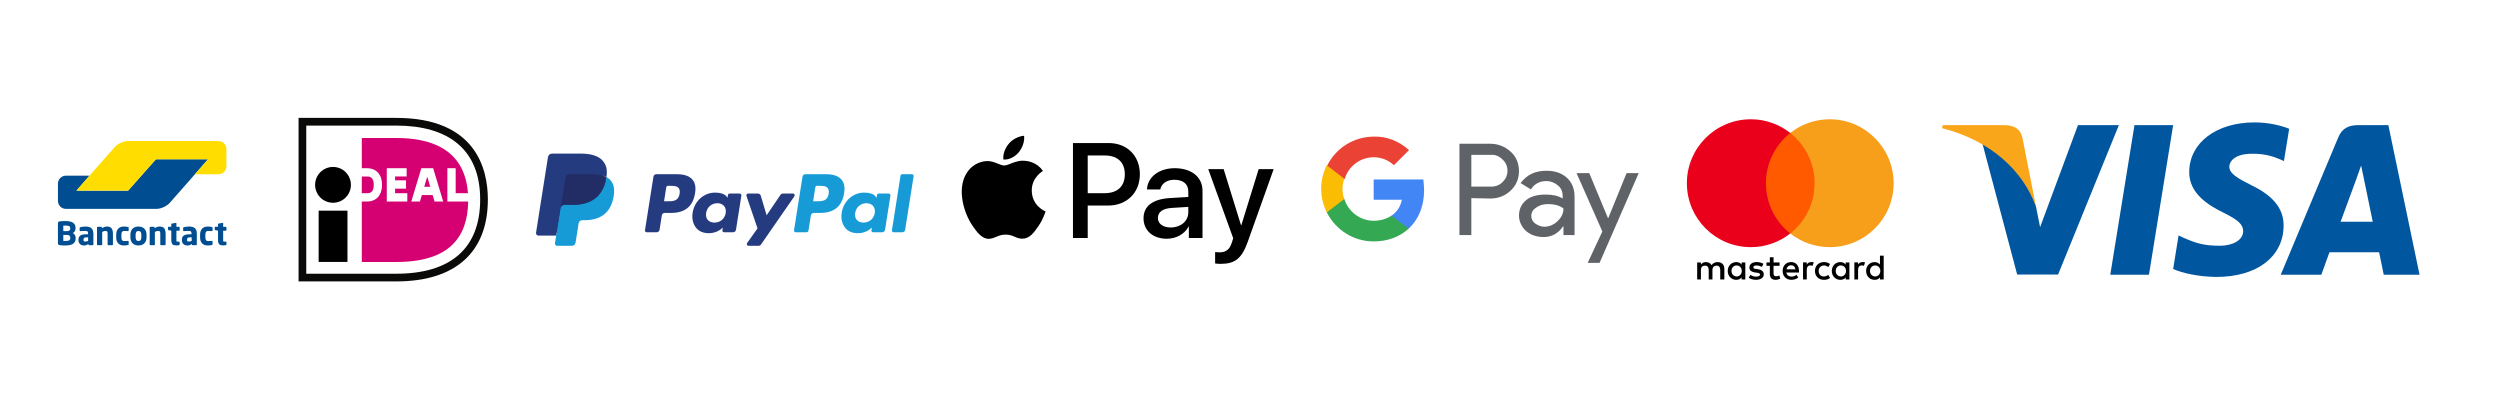 <svg xmlns="http://www.w3.org/2000/svg" xml:space="preserve" id="svg1" version="1.1" viewBox="0 0 1087.355 179.863" height="179.863mm" width="1087.355mm"><defs id="defs1"></defs><g transform="translate(-320.892,-71.536)" id="layer1"><rect y="71.536" x="320.892" height="179.863" width="1087.355" id="rect11" style="opacity:1;fill:#ffffff;stroke-width:0.4;stroke-linecap:round;paint-order:stroke fill markers"></rect><g transform="matrix(0.525,0,0,0.525,450.75,122.815)" id="g2"><polygon style="fill:#ffffff" id="Path-2" points="122.901,124.961 143.178,107.384 153.096,79.736 153.096,47.794 138.264,22.13 112.393,7.558 87.467,5.467 3.726,4.207 3.726,133.062 93.114,133.062"></polygon><path style="fill:#0a0b09" d="m 6.371,6.369 v 122.727 h 74.564 c 45.026,0 69.519,-20.974 69.519,-61.52 0,-41.668 -26.55,-61.207 -69.519,-61.207 z M 80.935,0 c 66.03,0 75.889,42.342 75.889,67.576 0,43.782 -26.95,67.893 -75.889,67.893 0,0 -79.337,0 -80.935,0 C 0,133.865 0,1.6 0,0 1.598,0 80.935,0 80.935,0 Z" id="Fill-4"></path><path style="fill:#d50172" d="m 52.373,48.548 c 0,3.837 0,10.012 0,13.848 2.103,0 4.251,0 4.251,0 2.945,0 5.665,-0.851 5.665,-7.033 0,-6.041 -3.027,-6.815 -5.665,-6.815 0,0 -2.148,0 -4.251,0 z m 70.906,-6.888 h 6.876 c 0,0 0,15.676 0,20.736 1.525,0 5.712,0 10.189,0 -2.794,-37.626 -32.394,-45.755 -59.289,-45.755 h -28.676 v 25.033 h 4.245 c 7.739,0 12.547,5.248 12.547,13.689 0,8.709 -4.693,13.908 -12.547,13.908 h -4.245 v 50.089 h 28.676 c 43.729,0 58.947,-20.307 59.484,-50.089 h -17.26 z m -19.157,15.407 h 4.974 l -2.275,-7.806 h -0.413 z M 93.392,69.28 101.719,41.66 h 9.782 L 119.825,69.28 h -7.158 l -1.56,-5.343 h -8.994 l -1.565,5.343 z m -3.302,-6.883 v 6.875 H 73.08 V 41.671 h 16.461 v 6.873 c 0,0 -5.858,0 -9.584,0 0,0.948 0,2.034 0,3.2 h 9.065 v 6.871 h -9.065 c 0,1.38 0,2.681 0,3.783 3.834,0 10.133,0 10.133,0 z" id="Fill-7"></path><path id="Fill-6" d="m 43.375,55.46 c 0,8.194 -6.64,14.837 -14.834,14.837 -8.19,0 -14.836,-6.643 -14.836,-14.837 0,-8.188 6.646,-14.834 14.836,-14.834 8.194,0 14.834,6.646 14.834,14.834 M 16.642,119.339 H 40.511 V 76.847 H 16.642 Z"></path></g><g transform="matrix(1.329,0,0,1.329,554.021,138.343)" id="g5"><path id="path1-8" d="m 46.211,6.749 h -6.839 c -0.468,0 -0.866,0.34 -0.939,0.802 l -2.766,17.537 c -0.055,0.346 0.213,0.658 0.564,0.658 h 3.265 c 0.468,0 0.866,-0.34 0.939,-0.803 l 0.746,-4.73 c 0.072,-0.463 0.471,-0.803 0.938,-0.803 h 2.165 c 4.505,0 7.105,-2.18 7.784,-6.5 C 52.374,11.02 52.081,9.535 51.196,8.495 50.224,7.353 48.5,6.749 46.211,6.749 Z M 47,13.154 c -0.374,2.454 -2.249,2.454 -4.062,2.454 h -1.032 l 0.724,-4.583 c 0.043,-0.277 0.283,-0.481 0.563,-0.481 h 0.473 c 1.235,0 2.4,0 3.002,0.704 0.359,0.42 0.469,1.044 0.332,1.906 z" fill="#253b80"></path><path id="path2-8" d="m 66.654,13.075 h -3.275 c -0.279,0 -0.52,0.204 -0.563,0.481 l -0.145,0.916 -0.229,-0.332 c -0.709,-1.029 -2.29,-1.373 -3.868,-1.373 -3.619,0 -6.71,2.741 -7.312,6.586 -0.313,1.918 0.132,3.752 1.22,5.031 0.998,1.176 2.426,1.666 4.125,1.666 2.916,0 4.533,-1.875 4.533,-1.875 l -0.146,0.91 c -0.055,0.348 0.213,0.66 0.562,0.66 h 2.95 c 0.469,0 0.865,-0.34 0.939,-0.803 l 1.77,-11.209 c 0.056,-0.345 -0.211,-0.658 -0.561,-0.658 z m -4.565,6.374 c -0.316,1.871 -1.801,3.127 -3.695,3.127 -0.951,0 -1.711,-0.305 -2.199,-0.883 -0.484,-0.574 -0.668,-1.391 -0.514,-2.301 0.295,-1.855 1.805,-3.152 3.67,-3.152 0.93,0 1.686,0.309 2.184,0.892 0.499,0.589 0.697,1.411 0.554,2.317 z" fill="#253b80"></path><path id="path3-2" d="m 84.096,13.075 h -3.291 c -0.314,0 -0.609,0.156 -0.787,0.417 l -4.539,6.686 -1.924,-6.425 c -0.121,-0.402 -0.492,-0.678 -0.912,-0.678 h -3.234 c -0.393,0 -0.666,0.384 -0.541,0.754 l 3.625,10.638 -3.408,4.811 c -0.268,0.379 0.002,0.9 0.465,0.9 h 3.287 c 0.312,0 0.604,-0.152 0.781,-0.408 l 10.946,-15.8 c 0.262,-0.378 -0.007,-0.895 -0.468,-0.895 z" fill="#253b80"></path><path id="path4-4" d="m 94.992,6.749 h -6.84 c -0.467,0 -0.865,0.34 -0.938,0.802 l -2.766,17.537 c -0.055,0.346 0.213,0.658 0.562,0.658 h 3.51 c 0.326,0 0.605,-0.238 0.656,-0.562 l 0.785,-4.971 c 0.072,-0.463 0.471,-0.803 0.938,-0.803 h 2.164 c 4.506,0 7.105,-2.18 7.785,-6.5 0.307,-1.89 0.012,-3.375 -0.873,-4.415 C 99.004,7.353 97.281,6.749 94.992,6.749 Z m 0.789,6.405 c -0.373,2.454 -2.248,2.454 -4.062,2.454 h -1.031 l 0.725,-4.583 c 0.043,-0.277 0.281,-0.481 0.562,-0.481 h 0.473 c 1.234,0 2.4,0 3.002,0.704 0.359,0.42 0.468,1.044 0.331,1.906 z" fill="#179bd7"></path><path id="path5" d="m 115.434,13.075 h -3.273 c -0.281,0 -0.52,0.204 -0.562,0.481 l -0.145,0.916 -0.23,-0.332 c -0.709,-1.029 -2.289,-1.373 -3.867,-1.373 -3.619,0 -6.709,2.741 -7.311,6.586 -0.312,1.918 0.131,3.752 1.219,5.031 1,1.176 2.426,1.666 4.125,1.666 2.916,0 4.533,-1.875 4.533,-1.875 l -0.146,0.91 c -0.055,0.348 0.213,0.66 0.564,0.66 h 2.949 c 0.467,0 0.865,-0.34 0.938,-0.803 l 1.771,-11.209 c 0.054,-0.345 -0.214,-0.658 -0.565,-0.658 z m -4.565,6.374 c -0.314,1.871 -1.801,3.127 -3.695,3.127 -0.949,0 -1.711,-0.305 -2.199,-0.883 -0.484,-0.574 -0.666,-1.391 -0.514,-2.301 0.297,-1.855 1.805,-3.152 3.67,-3.152 0.93,0 1.686,0.309 2.184,0.892 0.501,0.589 0.699,1.411 0.554,2.317 z" fill="#179bd7"></path><path id="path6" d="m 119.295,7.23 -2.807,17.858 c -0.055,0.346 0.213,0.658 0.562,0.658 h 2.822 c 0.469,0 0.867,-0.34 0.939,-0.803 l 2.768,-17.536 c 0.055,-0.346 -0.213,-0.659 -0.562,-0.659 h -3.16 c -0.279,10e-4 -0.519,0.205 -0.562,0.482 z" fill="#179bd7"></path><path id="path7" d="M 7.266,29.154 7.789,25.832 6.624,25.805 H 1.061 L 4.927,1.292 C 4.939,1.218 4.978,1.149 5.035,1.1 5.092,1.051 5.165,1.024 5.241,1.024 h 9.38 c 3.114,0 5.263,0.648 6.385,1.927 0.526,0.6 0.861,1.227 1.023,1.917 0.17,0.724 0.173,1.589 0.007,2.644 l -0.012,0.077 v 0.676 l 0.526,0.298 c 0.443,0.235 0.795,0.504 1.065,0.812 0.45,0.513 0.741,1.165 0.864,1.938 0.127,0.795 0.085,1.741 -0.123,2.812 -0.24,1.232 -0.628,2.305 -1.152,3.183 -0.482,0.809 -1.096,1.48 -1.825,2 -0.696,0.494 -1.523,0.869 -2.458,1.109 -0.906,0.236 -1.939,0.355 -3.072,0.355 h -0.73 c -0.522,0 -1.029,0.188 -1.427,0.525 -0.399,0.344 -0.663,0.814 -0.744,1.328 l -0.055,0.299 -0.924,5.855 -0.042,0.215 c -0.011,0.068 -0.03,0.102 -0.058,0.125 -0.025,0.021 -0.061,0.035 -0.096,0.035 z" fill="#253b80"></path><path id="path8" d="m 23.048,7.667 v 0 0 c -0.028,0.179 -0.06,0.362 -0.096,0.55 -1.237,6.351 -5.469,8.545 -10.874,8.545 H 9.326 c -0.661,0 -1.218,0.48 -1.321,1.132 v 0 0 L 6.596,26.83 6.197,29.363 c -0.067,0.428 0.263,0.814 0.695,0.814 h 4.881 c 0.578,0 1.069,-0.42 1.16,-0.99 l 0.048,-0.248 0.919,-5.832 0.059,-0.32 c 0.09,-0.572 0.582,-0.992 1.16,-0.992 h 0.73 c 4.729,0 8.431,-1.92 9.513,-7.476 C 25.814,11.998 25.58,10.06 24.384,8.697 24.022,8.286 23.573,7.945 23.048,7.667 Z" fill="#179bd7"></path><path id="path9" d="M 21.754,7.151 C 21.565,7.096 21.37,7.046 21.17,7.001 20.969,6.957 20.763,6.918 20.551,6.884 19.809,6.764 18.996,6.707 18.125,6.707 h -7.352 c -0.181,0 -0.353,0.041 -0.507,0.115 C 9.927,6.985 9.675,7.306 9.614,7.699 L 8.05,17.605 8.005,17.894 c 0.103,-0.652 0.66,-1.132 1.321,-1.132 h 2.752 c 5.405,0 9.637,-2.195 10.874,-8.545 C 22.989,8.029 23.02,7.846 23.048,7.667 22.735,7.501 22.396,7.359 22.031,7.238 21.941,7.208 21.848,7.179 21.754,7.151 Z" fill="#222d65"></path><path id="path10" d="M 9.614,7.699 C 9.675,7.306 9.927,6.985 10.266,6.823 10.421,6.749 10.592,6.708 10.773,6.708 h 7.352 c 0.871,0 1.684,0.057 2.426,0.177 0.212,0.034 0.418,0.073 0.619,0.117 0.2,0.045 0.395,0.095 0.584,0.15 0.094,0.028 0.187,0.057 0.278,0.086 0.365,0.121 0.704,0.264 1.017,0.429 C 23.417,5.32 23.046,3.722 21.777,2.275 20.378,0.682 17.853,0 14.622,0 H 5.242 C 4.582,0 4.019,0.48 3.917,1.133 L 0.01,25.898 c -0.077,0.49 0.301,0.932 0.795,0.932 H 6.596 L 8.05,17.605 Z" fill="#253b80"></path></g><g transform="matrix(0.265,0,0,0.265,739.184,130.595)" id="g7"><path d="M 93.6,27.1 C 87.6,34.2 78,39.8 68.4,39 c -1.2,-9.6 3.5,-19.8 9,-26.1 6,-7.3 16.5,-12.5 25,-12.9 1,10 -2.9,19.8 -8.8,27.1 m 8.7,13.8 c -13.9,-0.8 -25.8,7.9 -32.4,7.9 -6.7,0 -16.8,-7.5 -27.8,-7.3 -14.3,0.2 -27.6,8.3 -34.9,21.2 -15,25.8 -3.9,64 10.6,85 7.1,10.4 15.6,21.8 26.8,21.4 10.6,-0.4 14.8,-6.9 27.6,-6.9 12.9,0 16.6,6.9 27.8,6.7 11.6,-0.2 18.9,-10.4 26,-20.8 8.1,-11.8 11.4,-23.3 11.6,-23.9 -0.2,-0.2 -22.4,-8.7 -22.6,-34.3 -0.2,-21.4 17.5,-31.6 18.3,-32.2 -10,-14.8 -25.6,-16.4 -31,-16.8 m 80.3,-29 v 155.9 h 24.2 v -53.3 h 33.5 c 30.6,0 52.1,-21 52.1,-51.4 0,-30.4 -21.1,-51.2 -51.3,-51.2 z m 24.2,20.4 h 27.9 c 21,0 33,11.2 33,30.9 0,19.7 -12,31 -33.1,31 H 206.8 Z M 336.6,169 c 15.2,0 29.3,-7.7 35.7,-19.9 h 0.5 v 18.7 h 22.4 V 90.2 c 0,-22.5 -18,-37 -45.7,-37 -25.7,0 -44.7,14.7 -45.4,34.9 h 21.8 c 1.8,-9.6 10.7,-15.9 22.9,-15.9 14.8,0 23.1,6.9 23.1,19.6 v 8.6 l -30.2,1.8 c -28.1,1.7 -43.3,13.2 -43.3,33.2 0,20.2 15.7,33.6 38.2,33.6 z m 6.5,-18.5 c -12.9,0 -21.1,-6.2 -21.1,-15.7 0,-9.8 7.9,-15.5 23,-16.4 l 26.9,-1.7 v 8.8 c 0,14.6 -12.4,25 -28.8,25 z m 82,59.7 c 23.6,0 34.7,-9 44.4,-36.3 L 512,54.7 h -24.6 l -28.5,92.1 h -0.5 L 429.9,54.7 h -25.3 l 41,113.5 -2.2,6.9 c -3.7,11.7 -9.7,16.2 -20.4,16.2 -1.9,0 -5.6,-0.2 -7.1,-0.4 v 18.7 c 1.4,0.4 7.4,0.6 9.2,0.6 z" id="XMLID_34_"></path><g id="g1-5">
</g><g id="g2-5">
</g><g id="g3-1">
</g><g id="g4-7">
</g><g id="g5-1">
</g><g id="g6">
</g></g><g transform="matrix(0.29,0,0,0.29,335.419,122.131)" id="g4">
	<g id="g1">
		<path id="path1-54" d="m 326.1,210.7 c 0,10.9 -8.9,19.8 -19.8,19.8 H 19.8 C 8.9,230.5 0,221.6 0,210.7 V 19.8 C 0,8.9 8.9,0 19.8,0 H 306.2 C 317.1,0 326,8.9 326,19.8 v 190.9 z" class="st0"></path>
	</g>
	<g id="g3">
		<path id="path2-3" d="m 262,64.4 h -11.8 -54.6 -11.8 l -8,9 -25.8,29.1 v 0 l -8,9 H 130.2 76.6 64.8 l 7.8,-9.1 3.7,-4.3 7.8,-9.1 H 72.3 57.1 48.6 c -6.5,0 -11.8,5.5 -11.8,12.1 v 0 23.4 2.2 c 0,6.7 5.3,12.1 11.8,12.1 h 3.3 124 8.9 c 6.5,0 15.4,-4.1 19.7,-9 l 20.6,-23.4 z" class="st1"></path>
		<path id="path3-1" d="m 277.7,37.1 c 6.5,0 11.8,5.5 11.8,12.1 v 25.6 c 0,6.7 -5.3,12.1 -11.8,12.1 H 271.3 254 242.2 l 7.9,-9 c 0,0 0,0 0,0 l 3.9,-4.5 7.9,-9 h -78.2 l -41.7,47 H 64.3 l 55.7,-63 2.1,-2.4 c 4.4,-4.9 13.3,-9 19.8,-9 h 2.7 133.1 z" class="st2"></path>
	</g>
	<path id="path4-2" d="m 289.5,192.4 v -3.7 c 0,-0.5 -0.3,-0.8 -1,-0.8 h -2.4 c -0.7,0 -1.2,-0.1 -1.3,-0.4 -0.2,-0.3 -0.2,-0.9 -0.2,-1.9 v -14 h 3.9 c 0.3,0 0.5,-0.1 0.7,-0.3 0.2,-0.2 0.3,-0.4 0.3,-0.7 v -3.9 c 0,-0.3 -0.1,-0.5 -0.3,-0.7 -0.2,-0.2 -0.4,-0.3 -0.7,-0.3 h -3.9 v -5.1 c 0,-0.3 -0.1,-0.5 -0.2,-0.6 -0.2,-0.1 -0.4,-0.2 -0.6,-0.2 h -0.1 l -5.8,1 c -0.3,0.1 -0.5,0.2 -0.7,0.3 -0.2,0.2 -0.3,0.4 -0.3,0.6 v 3.9 H 273 c -0.3,0 -0.5,0.1 -0.7,0.3 -0.2,0.2 -0.3,0.4 -0.3,0.7 v 3.2 c 0,0.3 0.1,0.5 0.3,0.6 0.2,0.2 0.4,0.3 0.7,0.4 l 3.9,0.6 v 14 c 0,1.7 0.2,3.1 0.5,4.2 0.4,1.1 0.9,1.9 1.5,2.5 0.7,0.6 1.5,1 2.5,1.2 1,0.2 2.2,0.3 3.5,0.3 0.7,0 1.3,0 1.9,-0.1 0.5,-0.1 1.2,-0.2 1.9,-0.3 0.5,0 0.8,-0.3 0.8,-0.8 m -20.8,-0.5 v -4.3 c 0,-0.3 -0.1,-0.5 -0.3,-0.6 -0.2,-0.1 -0.4,-0.2 -0.6,-0.2 h -0.1 c -0.9,0.1 -1.8,0.2 -2.6,0.2 -0.8,0.1 -1.9,0.1 -3.3,0.1 -0.5,0 -1.1,-0.1 -1.5,-0.3 -0.5,-0.2 -0.9,-0.5 -1.3,-0.9 -0.4,-0.4 -0.6,-1 -0.8,-1.7 -0.2,-0.7 -0.3,-1.6 -0.3,-2.7 v -4 c 0,-1.1 0.1,-2 0.3,-2.7 0.2,-0.7 0.5,-1.3 0.8,-1.7 0.4,-0.4 0.8,-0.7 1.3,-0.9 0.5,-0.2 1,-0.3 1.5,-0.3 1.4,0 2.5,0 3.3,0.1 0.8,0.1 1.7,0.1 2.6,0.2 h 0.1 c 0.3,0 0.5,-0.1 0.6,-0.2 0.2,-0.1 0.3,-0.3 0.3,-0.6 v -4.3 c 0,-0.4 -0.1,-0.6 -0.2,-0.7 -0.2,-0.1 -0.4,-0.3 -0.8,-0.4 -0.7,-0.2 -1.5,-0.3 -2.6,-0.5 -1.1,-0.2 -2.3,-0.2 -3.8,-0.2 -3.4,0 -6.1,1 -8.2,3.1 -2,2.1 -3.1,5.1 -3.1,9.1 v 4 c 0,3.9 1,7 3.1,9.1 2,2.1 4.8,3.1 8.2,3.1 1.4,0 2.7,-0.1 3.8,-0.2 1.1,-0.2 2,-0.3 2.6,-0.5 0.4,-0.1 0.6,-0.2 0.8,-0.4 0.2,-0.1 0.2,-0.4 0.2,-0.7 m -31.3,-5.1 c -0.6,0.3 -1.2,0.5 -1.9,0.7 -0.7,0.2 -1.4,0.3 -2.1,0.3 -1,0 -1.8,-0.1 -2.3,-0.4 -0.5,-0.3 -0.7,-0.9 -0.7,-2 V 185 c 0,-0.6 0.1,-1.1 0.2,-1.5 0.1,-0.4 0.4,-0.8 0.7,-1.1 0.3,-0.3 0.8,-0.5 1.3,-0.7 0.5,-0.1 1.2,-0.2 2.1,-0.2 h 2.7 z m 7.6,-11.7 c 0,-1.8 -0.3,-3.3 -0.8,-4.5 -0.5,-1.2 -1.3,-2.2 -2.2,-3 -1,-0.8 -2.1,-1.4 -3.5,-1.7 -1.4,-0.4 -3,-0.6 -4.7,-0.6 -1.6,0 -3.2,0.1 -4.7,0.3 -1.5,0.2 -2.7,0.4 -3.6,0.7 -0.6,0.2 -0.9,0.5 -0.9,1.1 v 3.9 c 0,0.3 0.1,0.5 0.2,0.7 0.2,0.1 0.4,0.2 0.6,0.2 h 0.2 c 0.4,0 0.9,-0.1 1.4,-0.1 0.6,0 1.2,-0.1 1.9,-0.1 0.7,0 1.5,-0.1 2.3,-0.1 0.8,0 1.6,0 2.3,0 1.1,0 2,0.2 2.6,0.6 0.6,0.4 1,1.3 1,2.7 v 1.7 h -2.6 c -4.1,0 -7.2,0.6 -9,1.9 -1.9,1.3 -2.8,3.4 -2.8,6.2 v 0.4 c 0,1.6 0.2,2.9 0.7,3.9 0.5,1.1 1.1,1.9 1.9,2.6 0.8,0.6 1.6,1.1 2.6,1.4 1,0.3 2,0.4 3.1,0.4 1.4,0 2.7,-0.2 3.7,-0.6 1,-0.4 2,-0.9 3,-1.6 v 0.8 c 0,0.3 0.1,0.5 0.3,0.7 0.2,0.2 0.4,0.3 0.7,0.3 h 5.4 c 0.3,0 0.5,-0.1 0.7,-0.3 0.2,-0.2 0.3,-0.4 0.3,-0.7 v -17.2 z m -25.7,17.3 v -3.7 c 0,-0.5 -0.3,-0.8 -1,-0.8 H 216 c -0.7,0 -1.2,-0.1 -1.3,-0.4 -0.2,-0.3 -0.2,-0.9 -0.2,-1.9 v -14 h 3.9 c 0.3,0 0.5,-0.1 0.7,-0.3 0.2,-0.2 0.3,-0.4 0.3,-0.7 v -3.9 c 0,-0.3 -0.1,-0.5 -0.3,-0.7 -0.2,-0.2 -0.4,-0.3 -0.7,-0.3 h -3.9 v -5.1 c 0,-0.3 -0.1,-0.5 -0.2,-0.6 -0.2,-0.1 -0.4,-0.2 -0.6,-0.2 h -0.1 l -5.8,1 c -0.3,0.1 -0.5,0.2 -0.7,0.3 -0.2,0.2 -0.3,0.4 -0.3,0.6 v 3.9 h -3.9 c -0.3,0 -0.5,0.1 -0.7,0.3 -0.2,0.2 -0.3,0.4 -0.3,0.7 v 3.2 c 0,0.3 0.1,0.5 0.3,0.6 0.2,0.2 0.4,0.3 0.7,0.4 l 3.9,0.6 v 14 c 0,1.7 0.2,3.1 0.5,4.2 0.4,1.1 0.9,1.9 1.5,2.5 0.6,0.6 1.5,1 2.5,1.2 1,0.2 2.2,0.3 3.5,0.3 0.7,0 1.3,0 1.9,-0.1 0.5,-0.1 1.2,-0.2 1.9,-0.3 0.4,0 0.7,-0.3 0.7,-0.8 m -21,-0.1 v -16 c 0,-1.5 -0.1,-2.9 -0.4,-4.3 -0.2,-1.3 -0.7,-2.5 -1.3,-3.5 -0.6,-1 -1.5,-1.8 -2.6,-2.3 -1.1,-0.6 -2.5,-0.9 -4.3,-0.9 -1.5,0 -2.9,0.2 -4.1,0.6 -1.2,0.4 -2.4,1 -3.8,2 v -1.2 c 0,-0.3 -0.1,-0.5 -0.3,-0.7 -0.2,-0.2 -0.4,-0.3 -0.7,-0.3 h -5.4 c -0.3,0 -0.5,0.1 -0.7,0.3 -0.2,0.2 -0.3,0.4 -0.3,0.7 v 25.6 c 0,0.3 0.1,0.5 0.3,0.7 0.2,0.2 0.4,0.3 0.7,0.3 h 5.8 c 0.3,0 0.5,-0.1 0.7,-0.3 0.2,-0.2 0.3,-0.4 0.3,-0.7 v -18.9 c 0.8,-0.4 1.6,-0.8 2.4,-1.1 0.7,-0.3 1.5,-0.4 2.2,-0.4 0.7,0 1.3,0.1 1.8,0.2 0.5,0.1 0.8,0.4 1.1,0.7 0.3,0.4 0.4,0.8 0.5,1.4 0.1,0.6 0.1,1.3 0.1,2.1 v 16 c 0,0.3 0.1,0.5 0.3,0.7 0.2,0.2 0.4,0.3 0.7,0.3 h 5.8 c 0.3,0 0.5,-0.1 0.7,-0.3 0.4,-0.2 0.5,-0.5 0.5,-0.7 m -36.4,-11.1 c 0,3.9 -1.4,5.9 -4.3,5.9 -1.4,0 -2.5,-0.5 -3.2,-1.5 -0.7,-1 -1.1,-2.5 -1.1,-4.4 v -3.4 c 0,-2 0.4,-3.4 1.1,-4.4 0.7,-1 1.8,-1.5 3.2,-1.5 2.8,0 4.3,2 4.3,5.9 z m 7.8,-3.4 c 0,-1.9 -0.3,-3.7 -0.8,-5.2 -0.5,-1.5 -1.3,-2.8 -2.3,-3.9 -1,-1.1 -2.3,-1.9 -3.8,-2.5 -1.5,-0.6 -3.2,-0.9 -5.2,-0.9 -2,0 -3.7,0.3 -5.2,0.9 -1.5,0.6 -2.8,1.4 -3.8,2.5 -1,1.1 -1.8,2.4 -2.3,3.9 -0.5,1.5 -0.8,3.3 -0.8,5.2 v 3.4 c 0,1.9 0.3,3.7 0.8,5.2 0.5,1.5 1.3,2.8 2.3,3.9 1,1.1 2.3,1.9 3.8,2.5 1.5,0.6 3.2,0.9 5.2,0.9 2,0 3.7,-0.3 5.2,-0.9 1.5,-0.6 2.8,-1.4 3.8,-2.5 1,-1.1 1.8,-2.4 2.3,-3.9 0.5,-1.5 0.8,-3.3 0.8,-5.2 z m -26.8,14.1 v -4.3 c 0,-0.3 -0.1,-0.5 -0.3,-0.6 -0.2,-0.1 -0.4,-0.2 -0.7,-0.2 h -0.1 c -0.9,0.1 -1.8,0.2 -2.6,0.2 -0.8,0 -1.9,0.1 -3.3,0.1 -0.5,0 -1.1,-0.1 -1.5,-0.3 -0.5,-0.2 -0.9,-0.5 -1.3,-0.9 -0.4,-0.4 -0.6,-1 -0.8,-1.7 -0.2,-0.7 -0.3,-1.6 -0.3,-2.7 v -4 c 0,-1.1 0.1,-2 0.3,-2.7 0.2,-0.7 0.5,-1.3 0.8,-1.7 0.4,-0.4 0.8,-0.7 1.3,-0.9 0.5,-0.2 1,-0.3 1.5,-0.3 1.4,0 2.5,0 3.3,0.1 0.8,0.1 1.7,0.1 2.6,0.2 h 0.1 c 0.3,0 0.5,-0.1 0.7,-0.2 0.2,-0.1 0.3,-0.3 0.3,-0.6 v -4.3 c 0,-0.4 -0.1,-0.6 -0.2,-0.7 -0.2,-0.1 -0.4,-0.3 -0.8,-0.4 -0.7,-0.2 -1.5,-0.3 -2.6,-0.5 -1.1,-0.2 -2.3,-0.2 -3.8,-0.2 -3.4,0 -6.1,1 -8.2,3.1 -2,2.1 -3.1,5.1 -3.1,9.1 v 4 c 0,3.9 1,7 3.1,9.1 2,2.1 4.8,3.1 8.2,3.1 1.4,0 2.7,-0.1 3.8,-0.2 1.1,-0.2 1.9,-0.3 2.6,-0.5 0.4,-0.1 0.6,-0.2 0.8,-0.4 0.2,-0.1 0.2,-0.4 0.2,-0.7 m -23.6,0.4 v -16 c 0,-1.5 -0.1,-2.9 -0.4,-4.3 -0.2,-1.3 -0.7,-2.5 -1.3,-3.5 -0.6,-1 -1.5,-1.8 -2.6,-2.3 -1.1,-0.6 -2.5,-0.9 -4.3,-0.9 -1.5,0 -2.9,0.2 -4.1,0.6 -1.2,0.4 -2.4,1 -3.8,2 v -1.2 c 0,-0.3 -0.1,-0.5 -0.3,-0.7 -0.2,-0.2 -0.4,-0.3 -0.7,-0.3 h -5.4 c -0.3,0 -0.5,0.1 -0.7,0.3 -0.2,0.2 -0.3,0.4 -0.3,0.7 v 25.6 c 0,0.3 0.1,0.5 0.3,0.7 0.2,0.2 0.4,0.3 0.7,0.3 h 5.8 c 0.3,0 0.5,-0.1 0.7,-0.3 0.2,-0.2 0.3,-0.4 0.3,-0.7 v -18.9 c 0.8,-0.4 1.6,-0.8 2.4,-1.1 0.7,-0.3 1.5,-0.4 2.2,-0.4 0.7,0 1.3,0.1 1.8,0.2 0.5,0.1 0.8,0.4 1.1,0.7 0.3,0.4 0.4,0.8 0.5,1.4 0.1,0.6 0.1,1.3 0.1,2.1 v 16 c 0,0.3 0.1,0.5 0.3,0.7 0.2,0.2 0.4,0.3 0.7,0.3 h 5.8 c 0.3,0 0.5,-0.1 0.7,-0.3 0.3,-0.2 0.5,-0.5 0.5,-0.7 m -37.2,-5.5 c -0.6,0.3 -1.2,0.5 -1.9,0.7 -0.7,0.2 -1.4,0.3 -2.1,0.3 -1,0 -1.8,-0.1 -2.3,-0.4 -0.5,-0.3 -0.7,-0.9 -0.7,-2 V 185 c 0,-0.6 0.1,-1.1 0.2,-1.5 0.1,-0.4 0.4,-0.8 0.7,-1.1 0.3,-0.3 0.8,-0.5 1.3,-0.7 0.5,-0.1 1.2,-0.2 2.1,-0.2 h 2.7 z m 7.7,-11.7 c 0,-1.8 -0.3,-3.3 -0.8,-4.5 -0.5,-1.2 -1.3,-2.2 -2.2,-3 -1,-0.8 -2.1,-1.4 -3.5,-1.7 -1.4,-0.4 -3,-0.6 -4.7,-0.6 -1.6,0 -3.2,0.1 -4.7,0.3 -1.5,0.2 -2.7,0.4 -3.6,0.7 -0.6,0.2 -0.9,0.5 -0.9,1.1 v 3.9 c 0,0.3 0.1,0.5 0.2,0.7 0.2,0.1 0.4,0.2 0.6,0.2 h 0.2 c 0.4,0 0.9,-0.1 1.4,-0.1 0.6,0 1.2,-0.1 2,-0.1 0.7,0 1.5,-0.1 2.3,-0.1 0.8,0 1.6,0 2.3,0 1.1,0 2,0.2 2.6,0.6 0.6,0.4 1,1.3 1,2.7 v 1.7 h -2.6 c -4.1,0 -7.2,0.6 -9,1.9 -1.8,1.3 -2.8,3.4 -2.8,6.2 v 0.4 c 0,1.6 0.2,2.9 0.7,3.9 0.5,1.1 1.1,1.9 1.9,2.6 0.8,0.6 1.6,1.1 2.6,1.4 1,0.3 2,0.4 3.1,0.4 1.4,0 2.7,-0.2 3.7,-0.6 1,-0.4 2,-0.9 3,-1.6 v 0.8 c 0,0.3 0.1,0.5 0.3,0.7 0.2,0.2 0.4,0.3 0.7,0.3 H 89 c 0.3,0 0.5,-0.1 0.7,-0.3 0.2,-0.2 0.3,-0.4 0.3,-0.7 v -17.2 z m -34.4,7.6 c 0,1.3 -0.5,2.4 -1.4,3.1 -0.9,0.7 -2.7,1.1 -5.1,1.1 h -0.8 c -0.4,0 -0.8,0 -1.2,0 -0.4,0 -0.8,0 -1.2,0 h -0.8 v -9 h 5.4 c 1.9,0 3.3,0.4 4,1.3 0.7,0.9 1.1,1.9 1.1,3 z m -0.2,-14.3 c 0,0.5 -0.1,1 -0.2,1.5 -0.2,0.5 -0.4,0.9 -0.8,1.2 -0.4,0.3 -0.9,0.6 -1.5,0.8 -0.6,0.2 -1.4,0.3 -2.4,0.3 h -5.4 v -8.3 c 0.2,0 0.4,0 0.7,0 0.3,0 0.7,0 1.1,0 h 1.1 0.8 c 2.5,0 4.2,0.3 5.2,0.9 1,0.6 1.5,1.6 1.5,2.9 v 0.7 z m 8.2,13.8 c 0,-1.7 -0.4,-3.1 -1.2,-4.3 -0.8,-1.2 -1.8,-2.2 -3.1,-2.8 1.3,-0.6 2.3,-1.6 3,-2.8 0.7,-1.3 1.1,-2.7 1.1,-4.2 v -0.9 c 0,-1.9 -0.4,-3.5 -1.1,-4.8 -0.7,-1.3 -1.8,-2.3 -3.1,-3.1 -1.3,-0.8 -2.9,-1.3 -4.8,-1.7 -1.9,-0.3 -3.9,-0.5 -6.2,-0.5 -0.8,0 -1.6,0 -2.4,0 -0.8,0 -1.6,0.1 -2.4,0.1 -0.8,0 -1.5,0.1 -2.2,0.2 -0.7,0.1 -1.2,0.1 -1.6,0.2 -0.9,0.2 -1.6,0.4 -2,0.9 -0.4,0.4 -0.6,1.2 -0.6,2.3 V 190 c 0,1.1 0.2,1.8 0.6,2.3 0.4,0.4 1.1,0.7 2,0.9 0.5,0.1 1.1,0.2 1.7,0.2 0.7,0.1 1.4,0.1 2.2,0.2 0.8,0 1.6,0.1 2.4,0.1 0.8,0 1.7,0 2.5,0 2.1,0 4.1,-0.2 5.9,-0.5 1.8,-0.3 3.5,-0.9 4.8,-1.7 1.4,-0.8 2.4,-1.9 3.3,-3.3 0.8,-1.4 1.2,-3.2 1.2,-5.3 z" class="st1"></path>
	<rect y="0" x="0" id="rect4" height="230.5" width="326" class="st3"></rect>
</g><g transform="translate(7.257,2.564)" id="g11"><path style="fill:#5f6368;stroke-width:1.727" id="path3" d="m 1026.455,144.101 -17.095,39.198 h -5.18 l 6.389,-13.642 -11.224,-25.384 h 5.526 l 8.116,19.513 h 0.172 l 7.943,-19.513 h 5.353 z" class="st0"></path><g id="g10"><path style="fill:#5f6368;stroke-width:1.727" id="path1" d="m 953.584,155.153 v 16.059 h -5.18 v -39.716 h 13.469 c 3.281,0 6.389,1.209 8.807,3.454 2.418,2.072 3.626,5.18 3.626,8.461 0,3.281 -1.209,6.216 -3.626,8.461 -2.417,2.245 -5.353,3.454 -8.807,3.454 z m 0,-18.822 v 13.814 h 8.634 c 1.899,0 3.799,-0.691 5.008,-2.072 2.763,-2.59 2.763,-6.907 0.173,-9.497 0,0 -0.173,-0.173 -0.173,-0.173 -1.381,-1.381 -3.108,-2.245 -5.008,-2.072 z" class="st0"></path><path style="fill:#5f6368;stroke-width:1.727" id="path2" d="m 986.22,143.238 c 3.799,0 6.735,1.036 8.979,3.108 2.245,2.072 3.281,4.835 3.281,8.289 v 16.577 h -4.835 v -3.799 h -0.173 c -2.072,3.108 -5.008,4.662 -8.461,4.662 -2.936,0 -5.526,-0.863 -7.598,-2.59 -1.899,-1.727 -3.108,-4.144 -3.108,-6.734 0,-2.763 1.036,-5.008 3.108,-6.735 2.072,-1.727 5.008,-2.417 8.461,-2.417 3.108,0 5.526,0.518 7.425,1.727 v -1.209 c 0,-1.727 -0.691,-3.454 -2.072,-4.49 -1.381,-1.209 -3.108,-1.899 -5.008,-1.899 -2.936,0 -5.18,1.209 -6.734,3.626 l -4.49,-2.763 c 2.763,-3.626 6.389,-5.353 11.224,-5.353 z m -6.562,19.685 c 0,1.381 0.691,2.59 1.727,3.281 1.209,0.863 2.59,1.381 3.972,1.381 2.072,0 4.144,-0.863 5.698,-2.418 1.727,-1.554 2.59,-3.454 2.59,-5.526 -1.554,-1.209 -3.799,-1.899 -6.734,-1.899 -2.072,0 -3.799,0.518 -5.18,1.554 -1.381,0.863 -2.072,2.072 -2.072,3.626 z" class="st0"></path><path style="fill:#4285f4;stroke-width:1.727" id="path4" d="m 933.035,151.699 c 0,-1.554 -0.173,-3.108 -0.345,-4.662 h -21.585 v 8.807 h 12.26 c -0.518,2.763 -2.072,5.353 -4.49,6.907 v 5.698 h 7.425 c 4.317,-3.972 6.735,-9.843 6.735,-16.75 z" class="st1"></path><path style="fill:#34a853;stroke-width:1.727" id="path5-13" d="m 911.105,173.975 c 6.216,0 11.397,-2.072 15.196,-5.526 l -7.425,-5.698 c -2.072,1.381 -4.662,2.245 -7.771,2.245 -5.871,0 -11.051,-3.972 -12.778,-9.497 h -7.598 v 5.871 c 3.972,7.771 11.742,12.606 20.376,12.606 z" class="st2"></path><path style="fill:#fbbc04;stroke-width:1.727" id="path6-8" d="m 898.327,155.498 c -1.036,-2.763 -1.036,-5.871 0,-8.807 v -5.871 h -7.598 c -3.281,6.389 -3.281,13.987 0,20.549 z" class="st3"></path><path style="fill:#ea4335;stroke-width:1.727" id="path7-7" d="m 911.105,137.367 c 3.281,0 6.389,1.209 8.807,3.454 v 0 l 6.562,-6.562 c -4.144,-3.799 -9.67,-6.044 -15.196,-5.871 -8.634,0 -16.577,4.835 -20.376,12.606 l 7.598,5.871 c 1.554,-5.526 6.735,-9.497 12.606,-9.497 z" class="st4"></path></g></g><g transform="matrix(0.09,0,0,0.09,1054.587,123.411)" id="g9"><path d="m 181.1,774.3 v -51.5 c 0,-19.7 -12,-32.6 -32.6,-32.6 -10.3,0 -21.5,3.4 -29.2,14.6 -6,-9.4 -14.6,-14.6 -27.5,-14.6 -8.6,0 -17.2,2.6 -24,12 v -10.3 h -18 v 82.4 h 18 v -45.5 c 0,-14.6 7.7,-21.5 19.7,-21.5 12,0 18,7.7 18,21.5 v 45.5 h 18 v -45.5 c 0,-14.6 8.6,-21.5 19.7,-21.5 12,0 18,7.7 18,21.5 v 45.5 z m 267,-82.4 H 418.9 V 667 h -18 v 24.9 h -16.3 v 16.3 h 16.3 V 746 c 0,18.9 7.7,30 28.3,30 7.7,0 16.3,-2.6 22.3,-6 l -5.2,-15.5 c -5.2,3.4 -11.2,4.3 -15.5,4.3 -8.6,0 -12,-5.2 -12,-13.7 V 708.2 H 448 v -16.3 z m 152.8,-1.8 c -10.3,0 -17.2,5.2 -21.5,12 v -10.3 h -18 v 82.4 h 18 v -46.4 c 0,-13.7 6,-21.5 17.2,-21.5 3.4,0 7.7,0.9 11.2,1.7 l 5.2,-17.2 c -3.6,-0.7 -8.7,-0.7 -12.1,-0.7 z M 370,698.7 c -8.6,-6 -20.6,-8.6 -33.5,-8.6 -20.6,0 -34.3,10.3 -34.3,26.6 0,13.7 10.3,21.5 28.3,24 l 8.6,0.9 c 9.4,1.7 14.6,4.3 14.6,8.6 0,6 -6.9,10.3 -18.9,10.3 -12,0 -21.5,-4.3 -27.5,-8.6 l -8.6,13.7 c 9.4,6.9 22.3,10.3 35.2,10.3 24,0 37.8,-11.2 37.8,-26.6 0,-14.6 -11.2,-22.3 -28.3,-24.9 l -8.6,-0.9 c -7.7,-0.9 -13.7,-2.6 -13.7,-7.7 0,-6 6,-9.4 15.5,-9.4 10.3,0 20.6,4.3 25.8,6.9 z m 478.9,-8.6 c -10.3,0 -17.2,5.2 -21.5,12 v -10.3 h -18 v 82.4 h 18 v -46.4 c 0,-13.7 6,-21.5 17.2,-21.5 3.4,0 7.7,0.9 11.2,1.7 l 5.2,-17 c -3.5,-0.9 -8.6,-0.9 -12.1,-0.9 z m -230,43 c 0,24.9 17.2,42.9 43.8,42.9 12,0 20.6,-2.6 29.2,-9.4 L 683.3,752 c -6.9,5.2 -13.7,7.7 -21.5,7.7 -14.6,0 -24.9,-10.3 -24.9,-26.6 0,-15.5 10.3,-25.8 24.9,-26.6 7.7,0 14.6,2.6 21.5,7.7 l 8.6,-14.6 c -8.6,-6.9 -17.2,-9.4 -29.2,-9.4 -26.6,-0.1 -43.8,18 -43.8,42.9 z m 166.5,0 v -41.2 h -18 v 10.3 c -6,-7.7 -14.6,-12 -25.8,-12 -23.2,0 -41.2,18 -41.2,42.9 0,24.9 18,42.9 41.2,42.9 12,0 20.6,-4.3 25.8,-12 v 10.3 h 18 z m -66.1,0 c 0,-14.6 9.4,-26.6 24.9,-26.6 14.6,0 24.9,11.2 24.9,26.6 0,14.6 -10.3,26.6 -24.9,26.6 -15.4,-0.9 -24.9,-12.1 -24.9,-26.6 z m -215.4,-43 c -24,0 -41.2,17.2 -41.2,42.9 0,25.8 17.2,42.9 42.1,42.9 12,0 24,-3.4 33.5,-11.2 l -8.6,-12.9 c -6.9,5.2 -15.5,8.6 -24,8.6 -11.2,0 -22.3,-5.2 -24.9,-19.7 h 60.9 c 0,-2.6 0,-4.3 0,-6.9 0.8,-26.5 -14.7,-43.7 -37.8,-43.7 z m 0,15.5 c 11.2,0 18.9,6.9 20.6,19.7 h -42.9 c 1.7,-11.1 9.4,-19.7 22.3,-19.7 z m 447.2,27.5 v -73.8 h -18 v 42.9 c -6,-7.7 -14.6,-12 -25.8,-12 -23.2,0 -41.2,18 -41.2,42.9 0,24.9 18,42.9 41.2,42.9 12,0 20.6,-4.3 25.8,-12 v 10.3 h 18 z m -66.1,0 c 0,-14.6 9.4,-26.6 24.9,-26.6 14.6,0 24.9,11.2 24.9,26.6 0,14.6 -10.3,26.6 -24.9,26.6 C 894.4,758.8 885,747.6 885,733.1 Z m -602.6,0 v -41.2 h -18 v 10.3 c -6,-7.7 -14.6,-12 -25.8,-12 -23.2,0 -41.2,18 -41.2,42.9 0,24.9 18,42.9 41.2,42.9 12,0 20.6,-4.3 25.8,-12 v 10.3 h 18 z m -66.9,0 c 0,-14.6 9.4,-26.6 24.9,-26.6 14.6,0 24.9,11.2 24.9,26.6 0,14.6 -10.3,26.6 -24.9,26.6 -15.5,-0.9 -24.9,-12.1 -24.9,-26.6 z" id="XMLID_1775_"></path><g id="g1-7">
	<rect height="485.8" width="270.4" fill="#ff5a00" y="66.1" x="364" id="rect19"></rect>
	<path d="M 382,309 C 382,210.3 428.4,122.7 499.6,66.1 447.2,24.9 381.1,0 309,0 138.2,0 0,138.2 0,309 0,479.8 138.2,618 309,618 381.1,618 447.2,593.1 499.6,551.9 428.3,496.1 382,407.7 382,309 Z" fill="#eb001b" id="XMLID_330_"></path>
	<path d="M 999.2,309 C 999.2,479.8 861,618 690.2,618 618.1,618 552,593.1 499.6,551.9 571.7,495.2 617.2,407.7 617.2,309 617.2,210.3 570.8,122.7 499.6,66.1 551.9,24.9 618,0 690.1,0 861,0 999.2,139.1 999.2,309 Z" fill="#f79e1b" id="path22"></path>
</g></g><g transform="matrix(0.92,0,0,0.92,1148.713,102.96)" id="g4158"><polygon style="fill:#00579f" id="polygon9" points="97.858,95.719 109.296,24.995 127.582,24.995 116.145,95.719"></polygon><path style="fill:#00579f" id="path11" d="m 182.437,26.724 c -3.607,-1.431 -9.328,-3.011 -16.402,-3.011 -18.059,0 -30.776,9.63 -30.854,23.398 -0.15,10.158 9.105,15.8 16.027,19.187 7.075,3.461 9.48,5.72 9.48,8.805 -0.072,4.738 -5.717,6.922 -10.982,6.922 -7.301,0 -11.213,-1.126 -17.158,-3.762 l -2.408,-1.13 -2.559,15.876 c 4.289,1.954 12.191,3.688 20.395,3.764 19.188,0 31.68,-9.481 31.828,-24.153 0.073,-8.051 -4.814,-14.22 -15.35,-19.261 -6.396,-3.236 -10.313,-5.418 -10.313,-8.729 0.075,-3.01 3.313,-6.093 10.533,-6.093 5.945,-0.151 10.313,1.278 13.622,2.708 l 1.654,0.751 z"></path><path style="fill:#00579f" id="path13" d="m 206.742,70.664 c 1.506,-4.063 7.301,-19.788 7.301,-19.788 -0.076,0.151 1.503,-4.138 2.406,-6.771 l 1.278,6.094 c 0,0 3.463,16.929 4.215,20.465 -2.858,0 -11.588,0 -15.2,0 z M 229.315,24.995 H 215.17 c -4.362,0 -7.676,1.278 -9.558,5.868 l -27.163,64.855 h 19.188 c 0,0 3.159,-8.729 3.838,-10.609 2.105,0 20.771,0 23.479,0 0.525,2.483 2.182,10.609 2.182,10.609 h 16.932 z"></path><path style="fill:#00579f" id="path15" d="M 82.584,24.995 64.675,73.222 62.718,63.441 C 59.407,52.155 49.023,39.893 37.435,33.796 l 16.404,61.848 h 19.338 l 28.744,-70.649 z"></path><path style="fill:#faa61a" id="path17" d="M 48.045,24.995 H 18.623 l -0.301,1.429 c 22.951,5.869 38.151,20.016 44.396,37.02 L 56.322,30.94 c -1.053,-4.517 -4.289,-5.796 -8.277,-5.945 z"></path></g></g><style id="style1" type="text/css">
	.st0{fill:#FFFFFF;}
	.st1{fill:#004E91;}
	.st2{fill:#FFDD00;}
	.st3{fill:none;}
</style><style id="style1-1" type="text/css">
	.st0{fill:#5F6368;}
	.st1{fill:#4285F4;}
	.st2{fill:#34A853;}
	.st3{fill:#FBBC04;}
	.st4{fill:#EA4335;}
</style><style id="style1-3" type="text/css">
	.st0{fill:#FFFFFF;}
	.st1{fill:#004E91;}
	.st2{fill:#FFDD00;}
	.st3{fill:none;}
</style><style id="style1-18" type="text/css">
	.st0{fill:#5F6368;}
	.st1{fill:#4285F4;}
	.st2{fill:#34A853;}
	.st3{fill:#FBBC04;}
	.st4{fill:#EA4335;}
</style><style id="style1-9" type="text/css">
	.st0{fill:#FFFFFF;}
	.st1{fill:#004E91;}
	.st2{fill:#FFDD00;}
	.st3{fill:none;}
</style></svg>
